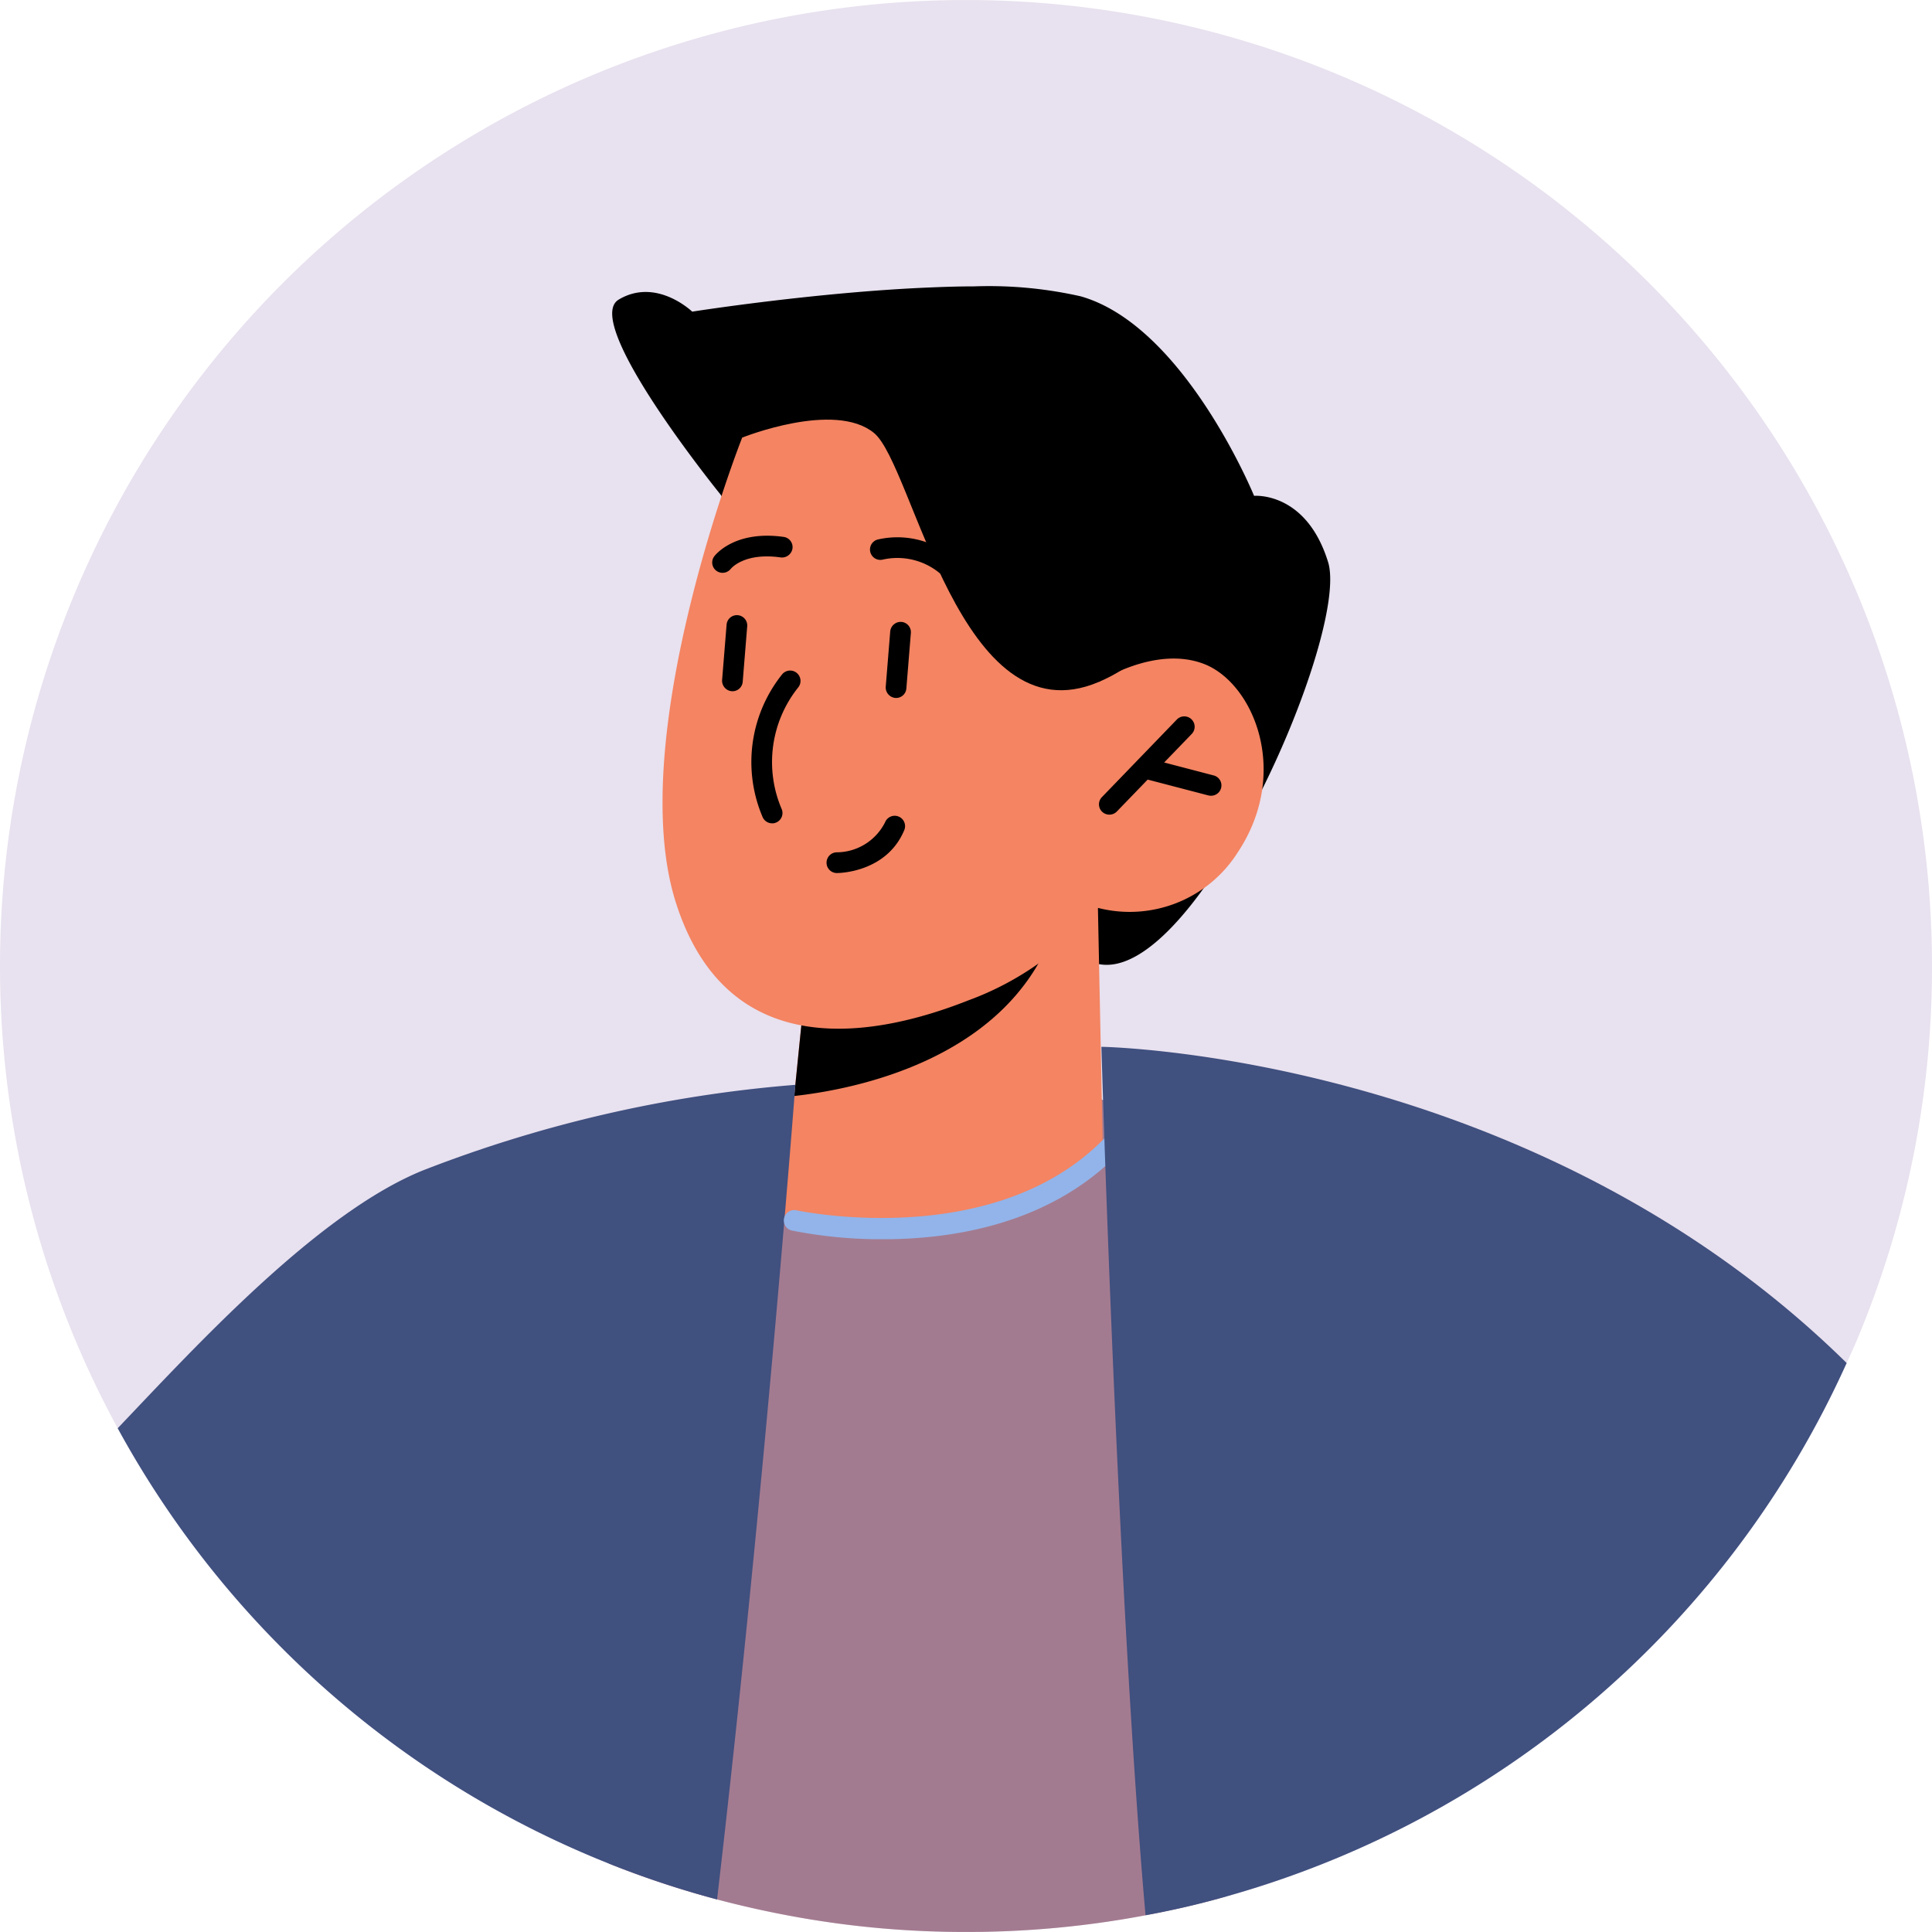 <svg xmlns="http://www.w3.org/2000/svg" xmlns:xlink="http://www.w3.org/1999/xlink" width="150" height="150" viewBox="0 0 150 150">
  <defs>
    <clipPath id="clip-path">
      <rect id="長方形_1" data-name="長方形 1" width="150" height="150" fill="none"/>
    </clipPath>
    <clipPath id="clip-chara_tanaka">
      <rect width="150" height="150"/>
    </clipPath>
  </defs>
  <g id="chara_tanaka" clip-path="url(#clip-chara_tanaka)">
    <g id="グループ_2" data-name="グループ 2" transform="translate(0 0)">
      <g id="グループ_1" data-name="グループ 1" transform="translate(0 0)" clip-path="url(#clip-path)">
        <path id="パス_1" data-name="パス 1" d="M150,75a74.649,74.649,0,0,1-5.582,28.443c-.322.8-.676,1.593-1.046,2.381A75.051,75.051,0,0,1,95.18,147.249c-1.528.434-3.088.82-4.665,1.142-.531.113-1.046.209-1.576.306a73.814,73.814,0,0,1-13.93,1.3,74.855,74.855,0,0,1-7.866-.4c-1.689-.177-3.362-.418-5.019-.708-2.188-.386-4.327-.853-6.45-1.416a71.293,71.293,0,0,1-8.4-2.783A75,75,0,1,1,150,75" transform="translate(0 0)" fill="#e8e1ef"/>
        <path id="パス_2" data-name="パス 2" d="M77.293,115.379a74.561,74.561,0,0,1-20.172,2.751,73.952,73.952,0,0,1-12.885-1.11c-2.188-.386-4.327-.853-6.45-1.416a71.293,71.293,0,0,1-8.4-2.783L34.714,59.2l29.035-6.853L75.3,55.775Z" transform="translate(17.886 31.867)" fill="#a37b90"/>
        <path id="パス_3" data-name="パス 3" d="M67.353,66.443c-7.609-1.416-29.389-36.454-29.389-36.454S27.122,16.62,30.05,14.85c2.928-1.754,5.71.933,5.71.933s9.7-1.528,18.579-1.882c1.126-.048,2.236-.08,3.314-.08a32.319,32.319,0,0,1,8.268.772c8.059,2.284,13.464,15.492,13.464,15.492s4.038-.37,5.743,5.132c1.721,5.518-10.182,32.642-17.775,31.226" transform="translate(17.982 8.413)"/>
        <path id="パス_4" data-name="パス 4" d="M62.267,43.814l.373,18.452s-3.22,5.373-14,6.469c-8.028.816-10.89-.946-10.89-.946l.933-9.368.92-9.136,19.4-4.681Z" transform="translate(22.976 26.672)" fill="#f48462"/>
        <path id="パス_5" data-name="パス 5" d="M58.658,44.305a6.074,6.074,0,0,1-.5,1.792c-3.943,9.3-15.19,11.515-19.824,12.025l.92-9.136Z" transform="translate(23.329 26.971)"/>
        <path id="パス_6" data-name="パス 6" d="M38.158,23.8s-9.216,23.332-5.139,36.11S48.781,70.23,55.727,67.484a23.294,23.294,0,0,0,10.057-7.178,9.926,9.926,0,0,0,10.829-4.274c4.177-6.268,1.219-13.19-2.59-14.664s-8.175,1.395-8.175,1.395l3.259-6.8S53.181,2.556,38.158,23.8" transform="translate(19.461 10.183)" fill="#f48462"/>
        <path id="パス_7" data-name="パス 7" d="M35.82,24.846S43,21.957,46.065,24.489,52.741,48.411,63.51,43.813s5.2-18.3,5.2-18.3-27.087-23.2-32.887-.664" transform="translate(21.799 9.132)"/>
        <path id="パス_8" data-name="パス 8" d="M58.293,52.357S55.915,83.906,52.216,115.6A75.086,75.086,0,0,1,5.681,79.016C11.633,72.774,21.156,62.333,29.374,59a102.026,102.026,0,0,1,28.919-6.646" transform="translate(3.457 31.872)" fill="#40507f"/>
        <path id="パス_9" data-name="パス 9" d="M45.545,63.2a35.454,35.454,0,0,1-7.081-.674.8.8,0,0,1,.346-1.572c.162.035,16.266,3.444,24.688-6.441a.8.8,0,1,1,1.226,1.042C59.333,61.883,51.308,63.2,45.545,63.2" transform="translate(23.024 33.014)" fill="#92b4ea"/>
        <path id="パス_10" data-name="パス 10" d="M111.021,75.07a75.051,75.051,0,0,1-48.193,41.425c-1.528.434-3.088.82-4.665,1.142-.531.113-1.046.209-1.576.306C54.415,93.409,53.16,50.52,53.16,50.52s33.41.5,57.861,24.55" transform="translate(32.352 30.754)" fill="#40507f"/>
        <path id="パス_11" data-name="パス 11" d="M53.851,42.2a.8.8,0,0,1-.577-1.364l5.812-6.018a.8.8,0,1,1,1.157,1.118l-5.813,6.02a.8.8,0,0,1-.577.245" transform="translate(32.283 21.047)"/>
        <path id="パス_12" data-name="パス 12" d="M60.639,39.508a.732.732,0,0,1-.2-.027L55.418,38.17a.8.8,0,1,1,.405-1.556l5.019,1.313a.8.8,0,0,1-.2,1.581" transform="translate(33.36 22.271)"/>
        <path id="パス_13" data-name="パス 13" d="M35.178,28.734a.8.8,0,0,1-.645-1.276c.063-.084,1.568-2.048,5.392-1.511a.8.8,0,0,1,.682.911.828.828,0,0,1-.91.682c-2.809-.4-3.838.833-3.881.888a.818.818,0,0,1-.637.306" transform="translate(20.92 15.739)"/>
        <path id="パス_14" data-name="パス 14" d="M47.922,28.906a.8.8,0,0,1-.515-.187,5.166,5.166,0,0,0-4.4-1.063.8.8,0,0,1-.425-1.551,6.786,6.786,0,0,1,5.855,1.379.8.8,0,0,1-.515,1.422" transform="translate(25.556 15.785)"/>
        <path id="パス_15" data-name="パス 15" d="M35.655,35.594a.819.819,0,0,1-.8-.869l.349-4.3a.8.8,0,1,1,1.6.129l-.349,4.3a.8.8,0,0,1-.8.74" transform="translate(21.209 18.074)"/>
        <path id="パス_16" data-name="パス 16" d="M43.553,35.918a.819.819,0,0,1-.8-.869l.349-4.3a.82.82,0,0,1,.865-.737.8.8,0,0,1,.737.866l-.349,4.3a.8.8,0,0,1-.8.74" transform="translate(26.015 18.272)"/>
        <path id="パス_17" data-name="パス 17" d="M37.894,44.223a.8.8,0,0,1-.734-.476,10.893,10.893,0,0,1,1.52-11.1.8.8,0,0,1,1.227,1.041,9.275,9.275,0,0,0-1.28,9.406.8.8,0,0,1-.405,1.062.794.794,0,0,1-.328.071" transform="translate(22.053 19.699)"/>
        <path id="パス_18" data-name="パス 18" d="M40.7,43.816a.8.8,0,0,1,0-1.609,4.227,4.227,0,0,0,3.746-2.344.8.8,0,1,1,1.483.623c-1.377,3.293-5.069,3.33-5.226,3.33" transform="translate(24.277 23.967)"/>
      </g>
    </g>
  </g>
</svg>
